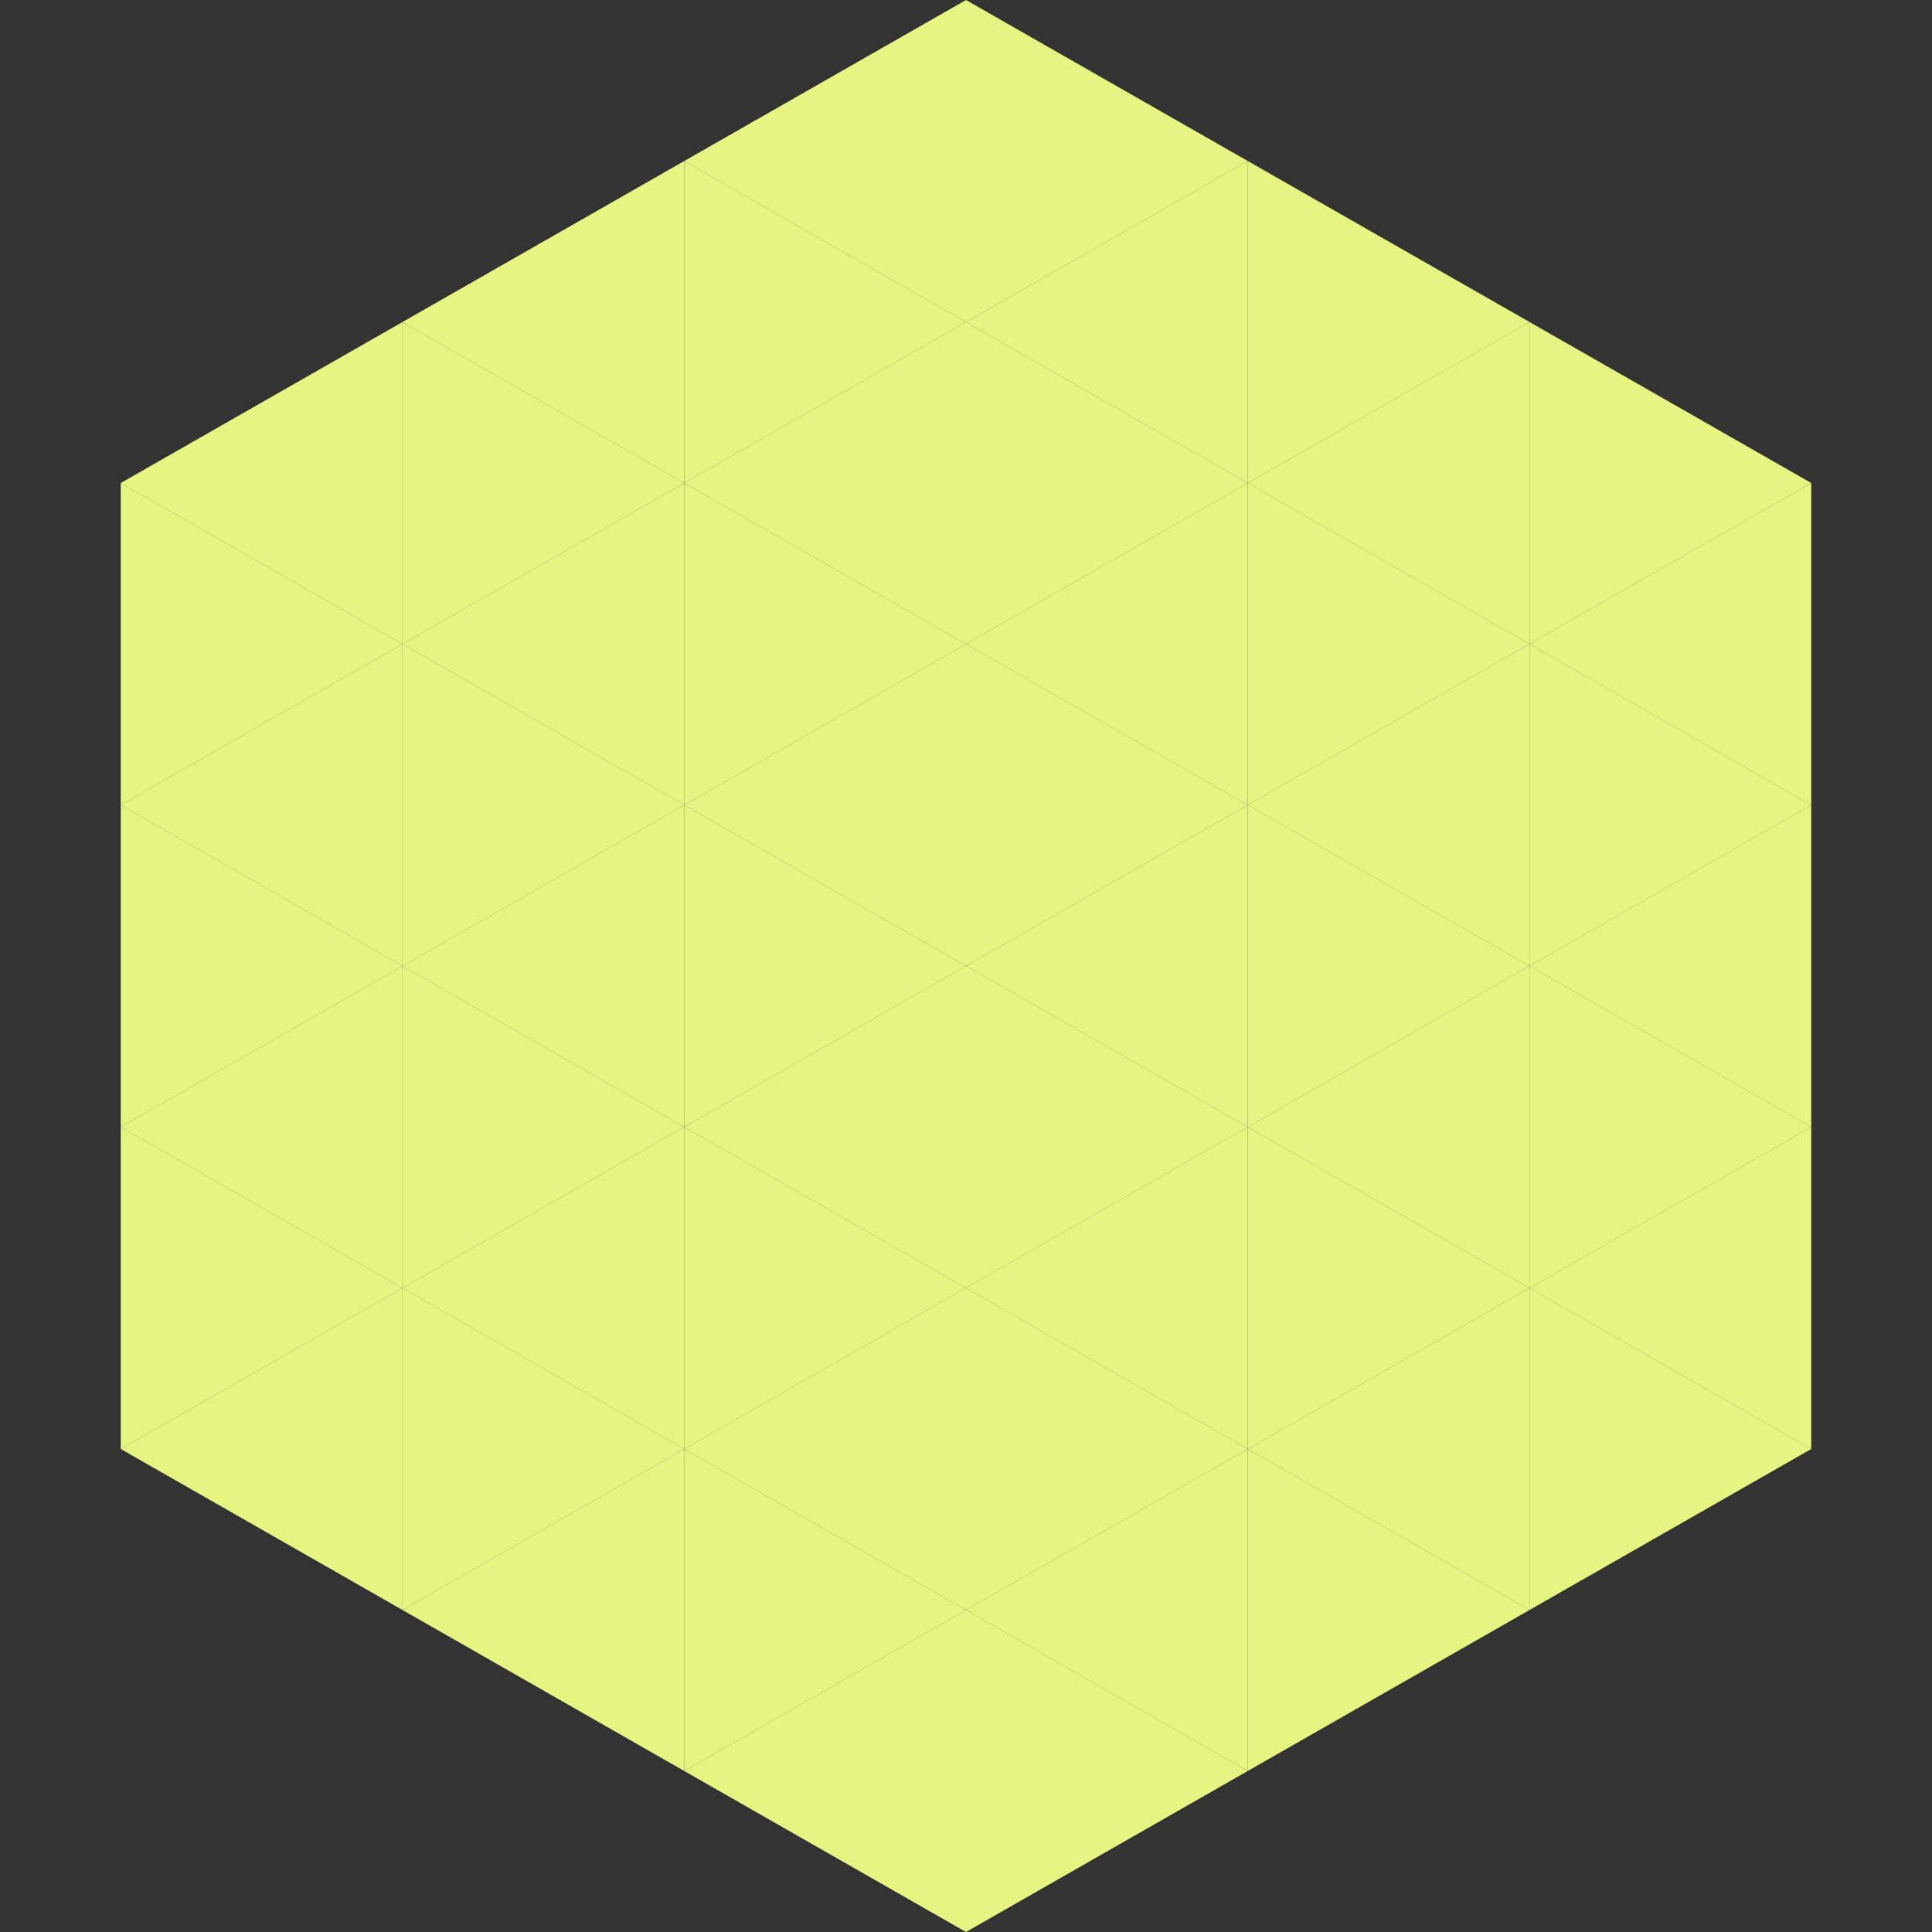 <?xml version="1.0"?>
<!-- Generated by SVGo -->
<svg width="240" height="240"
     xmlns="http://www.w3.org/2000/svg"
     xmlns:xlink="http://www.w3.org/1999/xlink">
<rect width="100%" height="100%" fill="#333333" stroke="none"/>
<polygon points="50,40 15,60 50,80" style="fill:rgb(230,244,130)" />
<polygon points="190,40 225,60 190,80" style="fill:rgb(230,244,130)" />
<polygon points="15,60 50,80 15,100" style="fill:rgb(230,244,130)" />
<polygon points="225,60 190,80 225,100" style="fill:rgb(230,244,130)" />
<polygon points="50,80 15,100 50,120" style="fill:rgb(230,244,130)" />
<polygon points="190,80 225,100 190,120" style="fill:rgb(230,244,130)" />
<polygon points="15,100 50,120 15,140" style="fill:rgb(230,244,130)" />
<polygon points="225,100 190,120 225,140" style="fill:rgb(230,244,130)" />
<polygon points="50,120 15,140 50,160" style="fill:rgb(230,244,130)" />
<polygon points="190,120 225,140 190,160" style="fill:rgb(230,244,130)" />
<polygon points="15,140 50,160 15,180" style="fill:rgb(230,244,130)" />
<polygon points="225,140 190,160 225,180" style="fill:rgb(230,244,130)" />
<polygon points="50,160 15,180 50,200" style="fill:rgb(230,244,130)" />
<polygon points="190,160 225,180 190,200" style="fill:rgb(230,244,130)" />
<polygon points="15,180 50,200 15,220" style="fill:rgb(255,255,255); fill-opacity:0" />
<polygon points="225,180 190,200 225,220" style="fill:rgb(255,255,255); fill-opacity:0" />
<polygon points="50,0 85,20 50,40" style="fill:rgb(255,255,255); fill-opacity:0" />
<polygon points="190,0 155,20 190,40" style="fill:rgb(255,255,255); fill-opacity:0" />
<polygon points="85,20 50,40 85,60" style="fill:rgb(230,244,130)" />
<polygon points="155,20 190,40 155,60" style="fill:rgb(230,244,130)" />
<polygon points="50,40 85,60 50,80" style="fill:rgb(230,244,130)" />
<polygon points="190,40 155,60 190,80" style="fill:rgb(230,244,130)" />
<polygon points="85,60 50,80 85,100" style="fill:rgb(230,244,130)" />
<polygon points="155,60 190,80 155,100" style="fill:rgb(230,244,130)" />
<polygon points="50,80 85,100 50,120" style="fill:rgb(230,244,130)" />
<polygon points="190,80 155,100 190,120" style="fill:rgb(230,244,130)" />
<polygon points="85,100 50,120 85,140" style="fill:rgb(230,244,130)" />
<polygon points="155,100 190,120 155,140" style="fill:rgb(230,244,130)" />
<polygon points="50,120 85,140 50,160" style="fill:rgb(230,244,130)" />
<polygon points="190,120 155,140 190,160" style="fill:rgb(230,244,130)" />
<polygon points="85,140 50,160 85,180" style="fill:rgb(230,244,130)" />
<polygon points="155,140 190,160 155,180" style="fill:rgb(230,244,130)" />
<polygon points="50,160 85,180 50,200" style="fill:rgb(230,244,130)" />
<polygon points="190,160 155,180 190,200" style="fill:rgb(230,244,130)" />
<polygon points="85,180 50,200 85,220" style="fill:rgb(230,244,130)" />
<polygon points="155,180 190,200 155,220" style="fill:rgb(230,244,130)" />
<polygon points="120,0 85,20 120,40" style="fill:rgb(230,244,130)" />
<polygon points="120,0 155,20 120,40" style="fill:rgb(230,244,130)" />
<polygon points="85,20 120,40 85,60" style="fill:rgb(230,244,130)" />
<polygon points="155,20 120,40 155,60" style="fill:rgb(230,244,130)" />
<polygon points="120,40 85,60 120,80" style="fill:rgb(230,244,130)" />
<polygon points="120,40 155,60 120,80" style="fill:rgb(230,244,130)" />
<polygon points="85,60 120,80 85,100" style="fill:rgb(230,244,130)" />
<polygon points="155,60 120,80 155,100" style="fill:rgb(230,244,130)" />
<polygon points="120,80 85,100 120,120" style="fill:rgb(230,244,130)" />
<polygon points="120,80 155,100 120,120" style="fill:rgb(230,244,130)" />
<polygon points="85,100 120,120 85,140" style="fill:rgb(230,244,130)" />
<polygon points="155,100 120,120 155,140" style="fill:rgb(230,244,130)" />
<polygon points="120,120 85,140 120,160" style="fill:rgb(230,244,130)" />
<polygon points="120,120 155,140 120,160" style="fill:rgb(230,244,130)" />
<polygon points="85,140 120,160 85,180" style="fill:rgb(230,244,130)" />
<polygon points="155,140 120,160 155,180" style="fill:rgb(230,244,130)" />
<polygon points="120,160 85,180 120,200" style="fill:rgb(230,244,130)" />
<polygon points="120,160 155,180 120,200" style="fill:rgb(230,244,130)" />
<polygon points="85,180 120,200 85,220" style="fill:rgb(230,244,130)" />
<polygon points="155,180 120,200 155,220" style="fill:rgb(230,244,130)" />
<polygon points="120,200 85,220 120,240" style="fill:rgb(230,244,130)" />
<polygon points="120,200 155,220 120,240" style="fill:rgb(230,244,130)" />
<polygon points="85,220 120,240 85,260" style="fill:rgb(255,255,255); fill-opacity:0" />
<polygon points="155,220 120,240 155,260" style="fill:rgb(255,255,255); fill-opacity:0" />
</svg>

